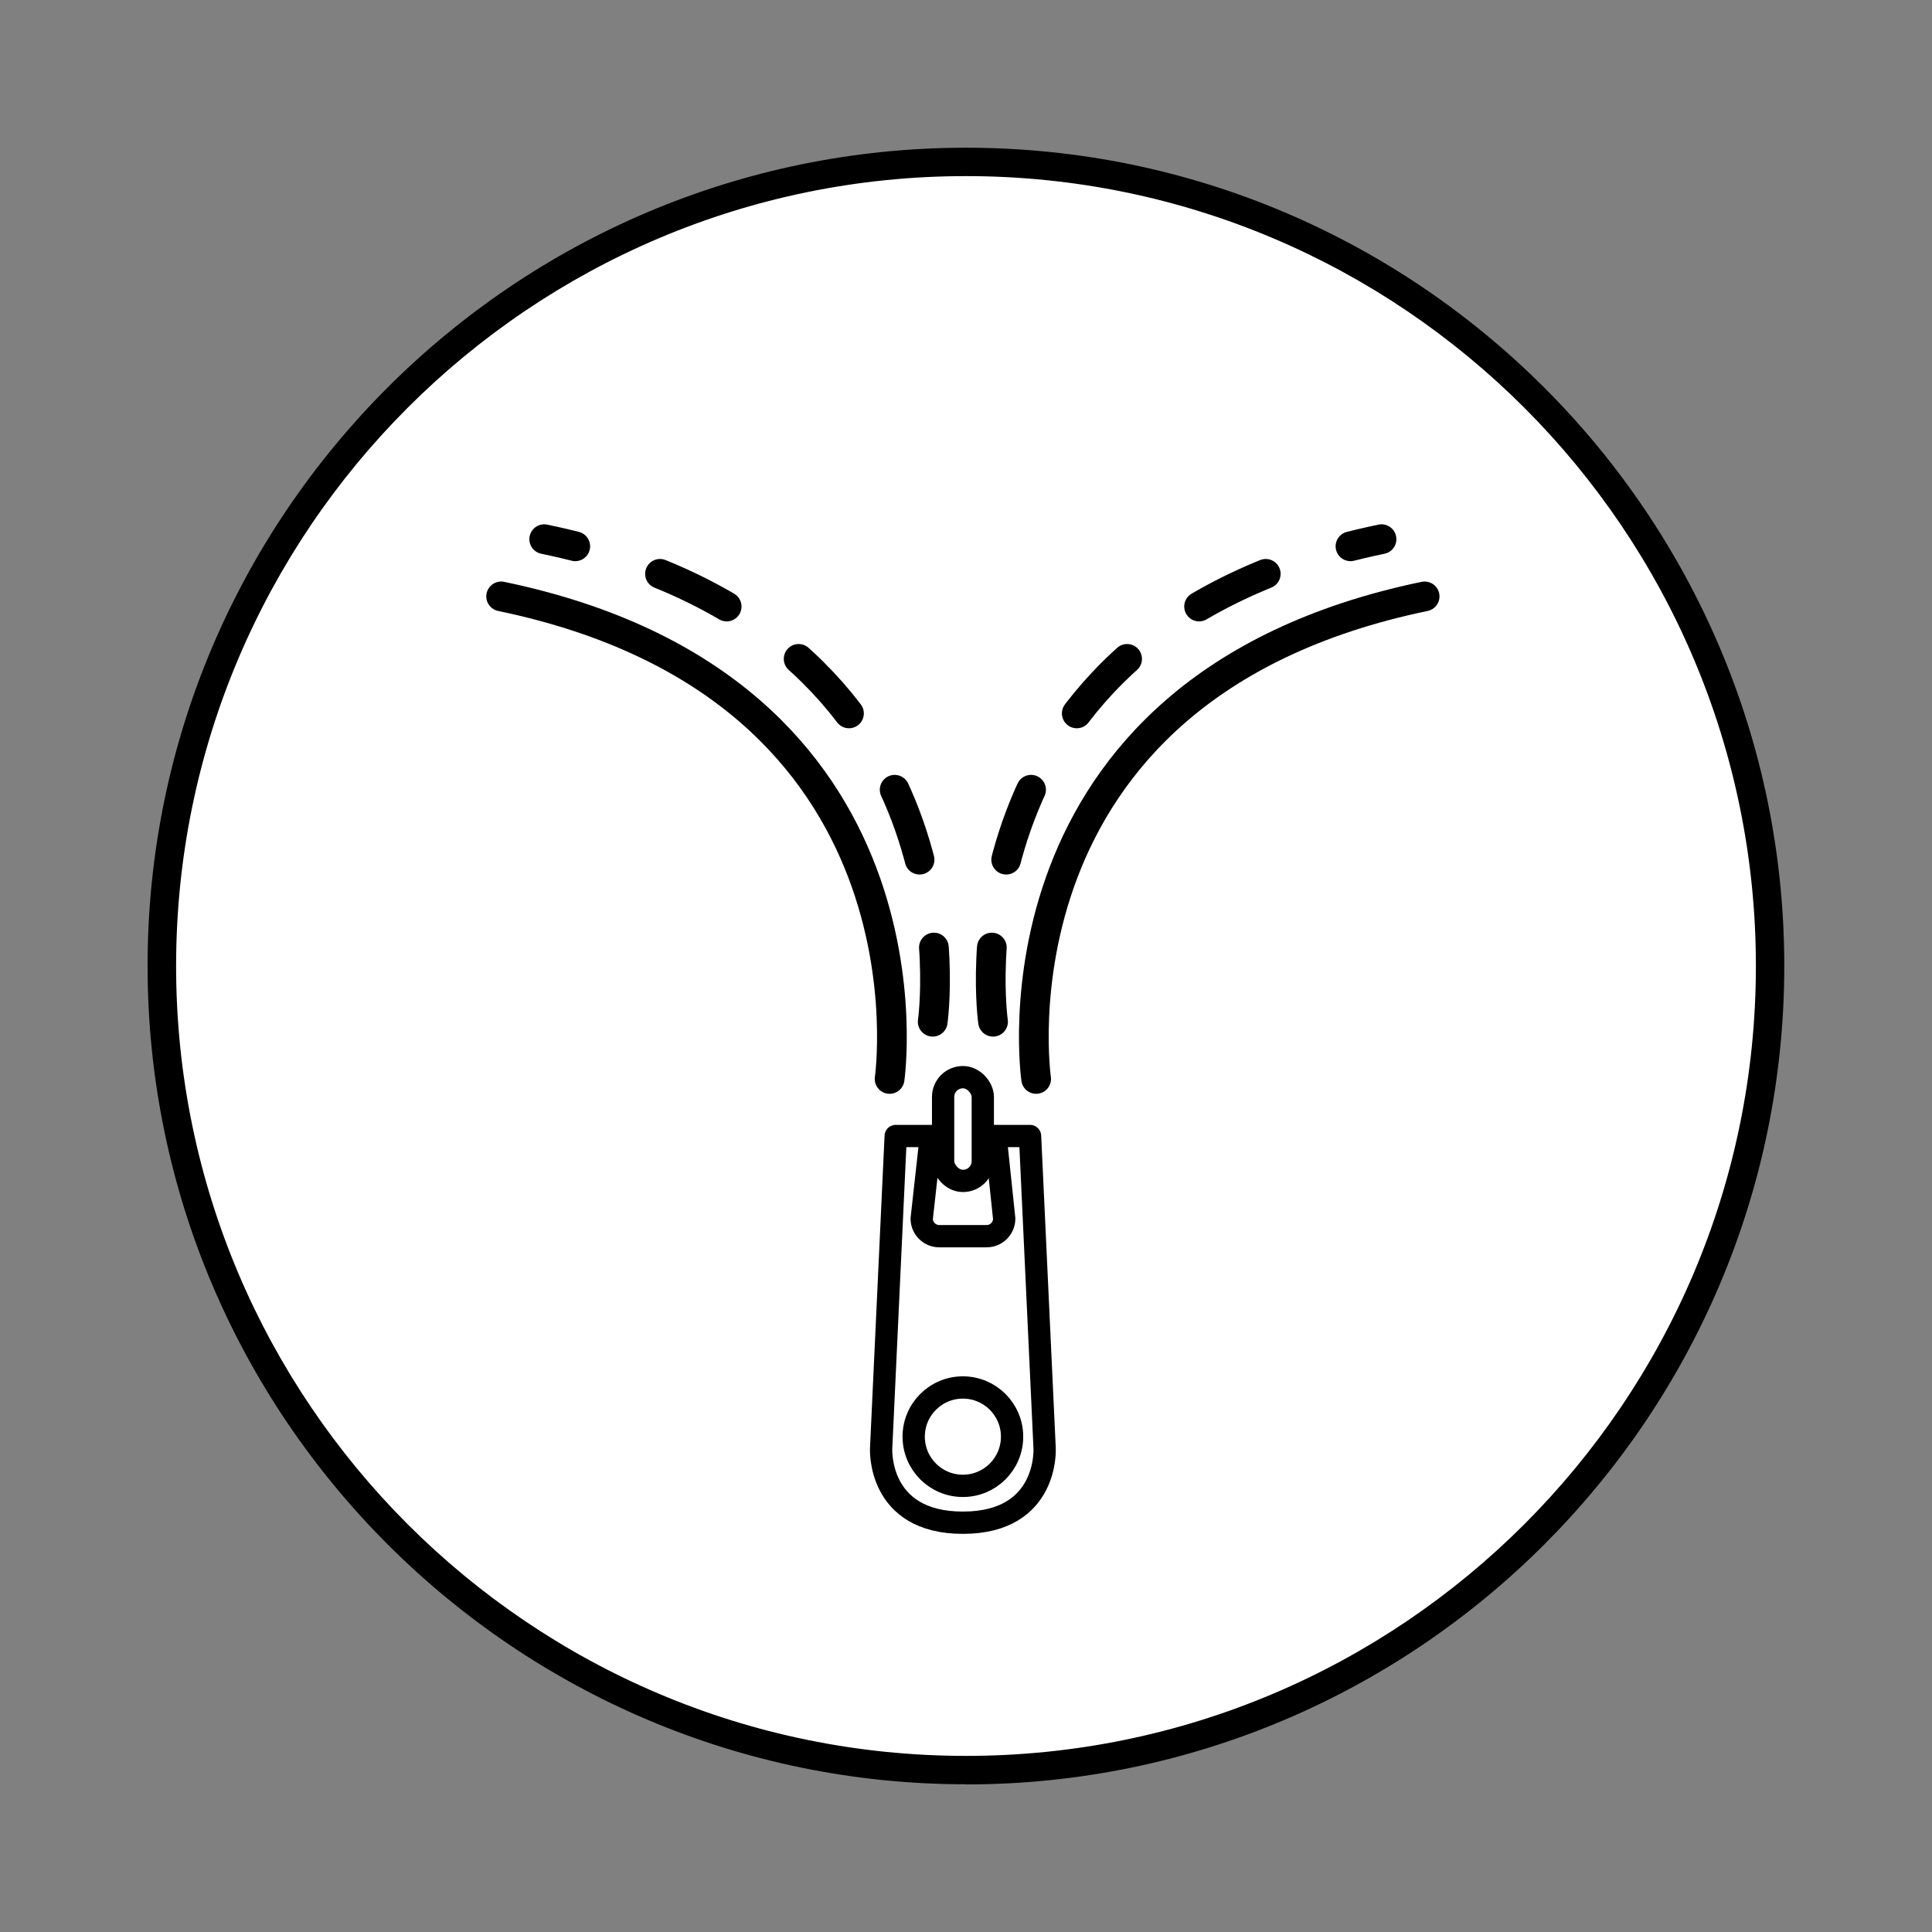 <svg viewBox="0 0 130 130" xmlns="http://www.w3.org/2000/svg" id="a"><rect x="0" y="0" width="130" height="130" fill="#808080" stroke="none"/><circle stroke-width="0" fill="#fff" r="54.08" cy="65" cx="65"></circle><path stroke-width="0" d="M65,120.06c-30.36,0-55.07-24.7-55.07-55.07S34.64,9.94,65,9.94s55.06,24.7,55.06,55.06-24.7,55.07-55.06,55.07ZM65,11.85c-29.31,0-53.15,23.84-53.15,53.15s23.84,53.15,53.15,53.15,53.15-23.84,53.15-53.15S94.31,11.85,65,11.85Z"></path><path stroke-width="1.5" stroke-linejoin="round" stroke-linecap="round" stroke="#000" fill="#fff" d="M64.74,76.44h-4.47l-.98,21.01s-.29,5.01,5.5,5.01c5.79,0,5.5-5.01,5.5-5.01l-.98-21.01h-4.47"></path><circle stroke-width="1.5" stroke-linejoin="round" stroke-linecap="round" stroke="#000" fill="none" r="3.31" cy="96.67" cx="64.79"></circle><path stroke-width="1.5" stroke-linejoin="round" stroke-linecap="round" stroke="#000" fill="none" d="M66.38,83.18h-3.18c-.65,0-1.18-.53-1.18-1.18l.55-4.96h4.48l.52,4.96c0,.65-.53,1.18-1.18,1.18Z"></path><path stroke-width="2" stroke-linejoin="round" stroke-linecap="round" stroke-dasharray="0 0 5 6" stroke="#000" fill="none" d="M62.76,68.75s3.8-26.25-26.14-32.47"></path><path stroke-width="2" stroke-linejoin="round" stroke-linecap="round" stroke-dasharray="0 0 5 6" stroke="#000" fill="none" d="M66.82,68.75s-3.8-26.25,26.14-32.47"></path><path stroke-width="2" stroke-linejoin="round" stroke-linecap="round" stroke="#000" fill="none" d="M59.86,72.6s3.8-26.25-26.14-32.47"></path><path stroke-width="2" stroke-linejoin="round" stroke-linecap="round" stroke="#000" fill="none" d="M69.72,72.6s-3.8-26.25,26.14-32.47"></path><rect stroke-width="1.5" stroke-linejoin="round" stroke-linecap="round" stroke="#000" fill="#fff" ry="1.33" rx="1.33" height="6.98" width="2.67" y="72.48" x="63.46"></rect></svg>